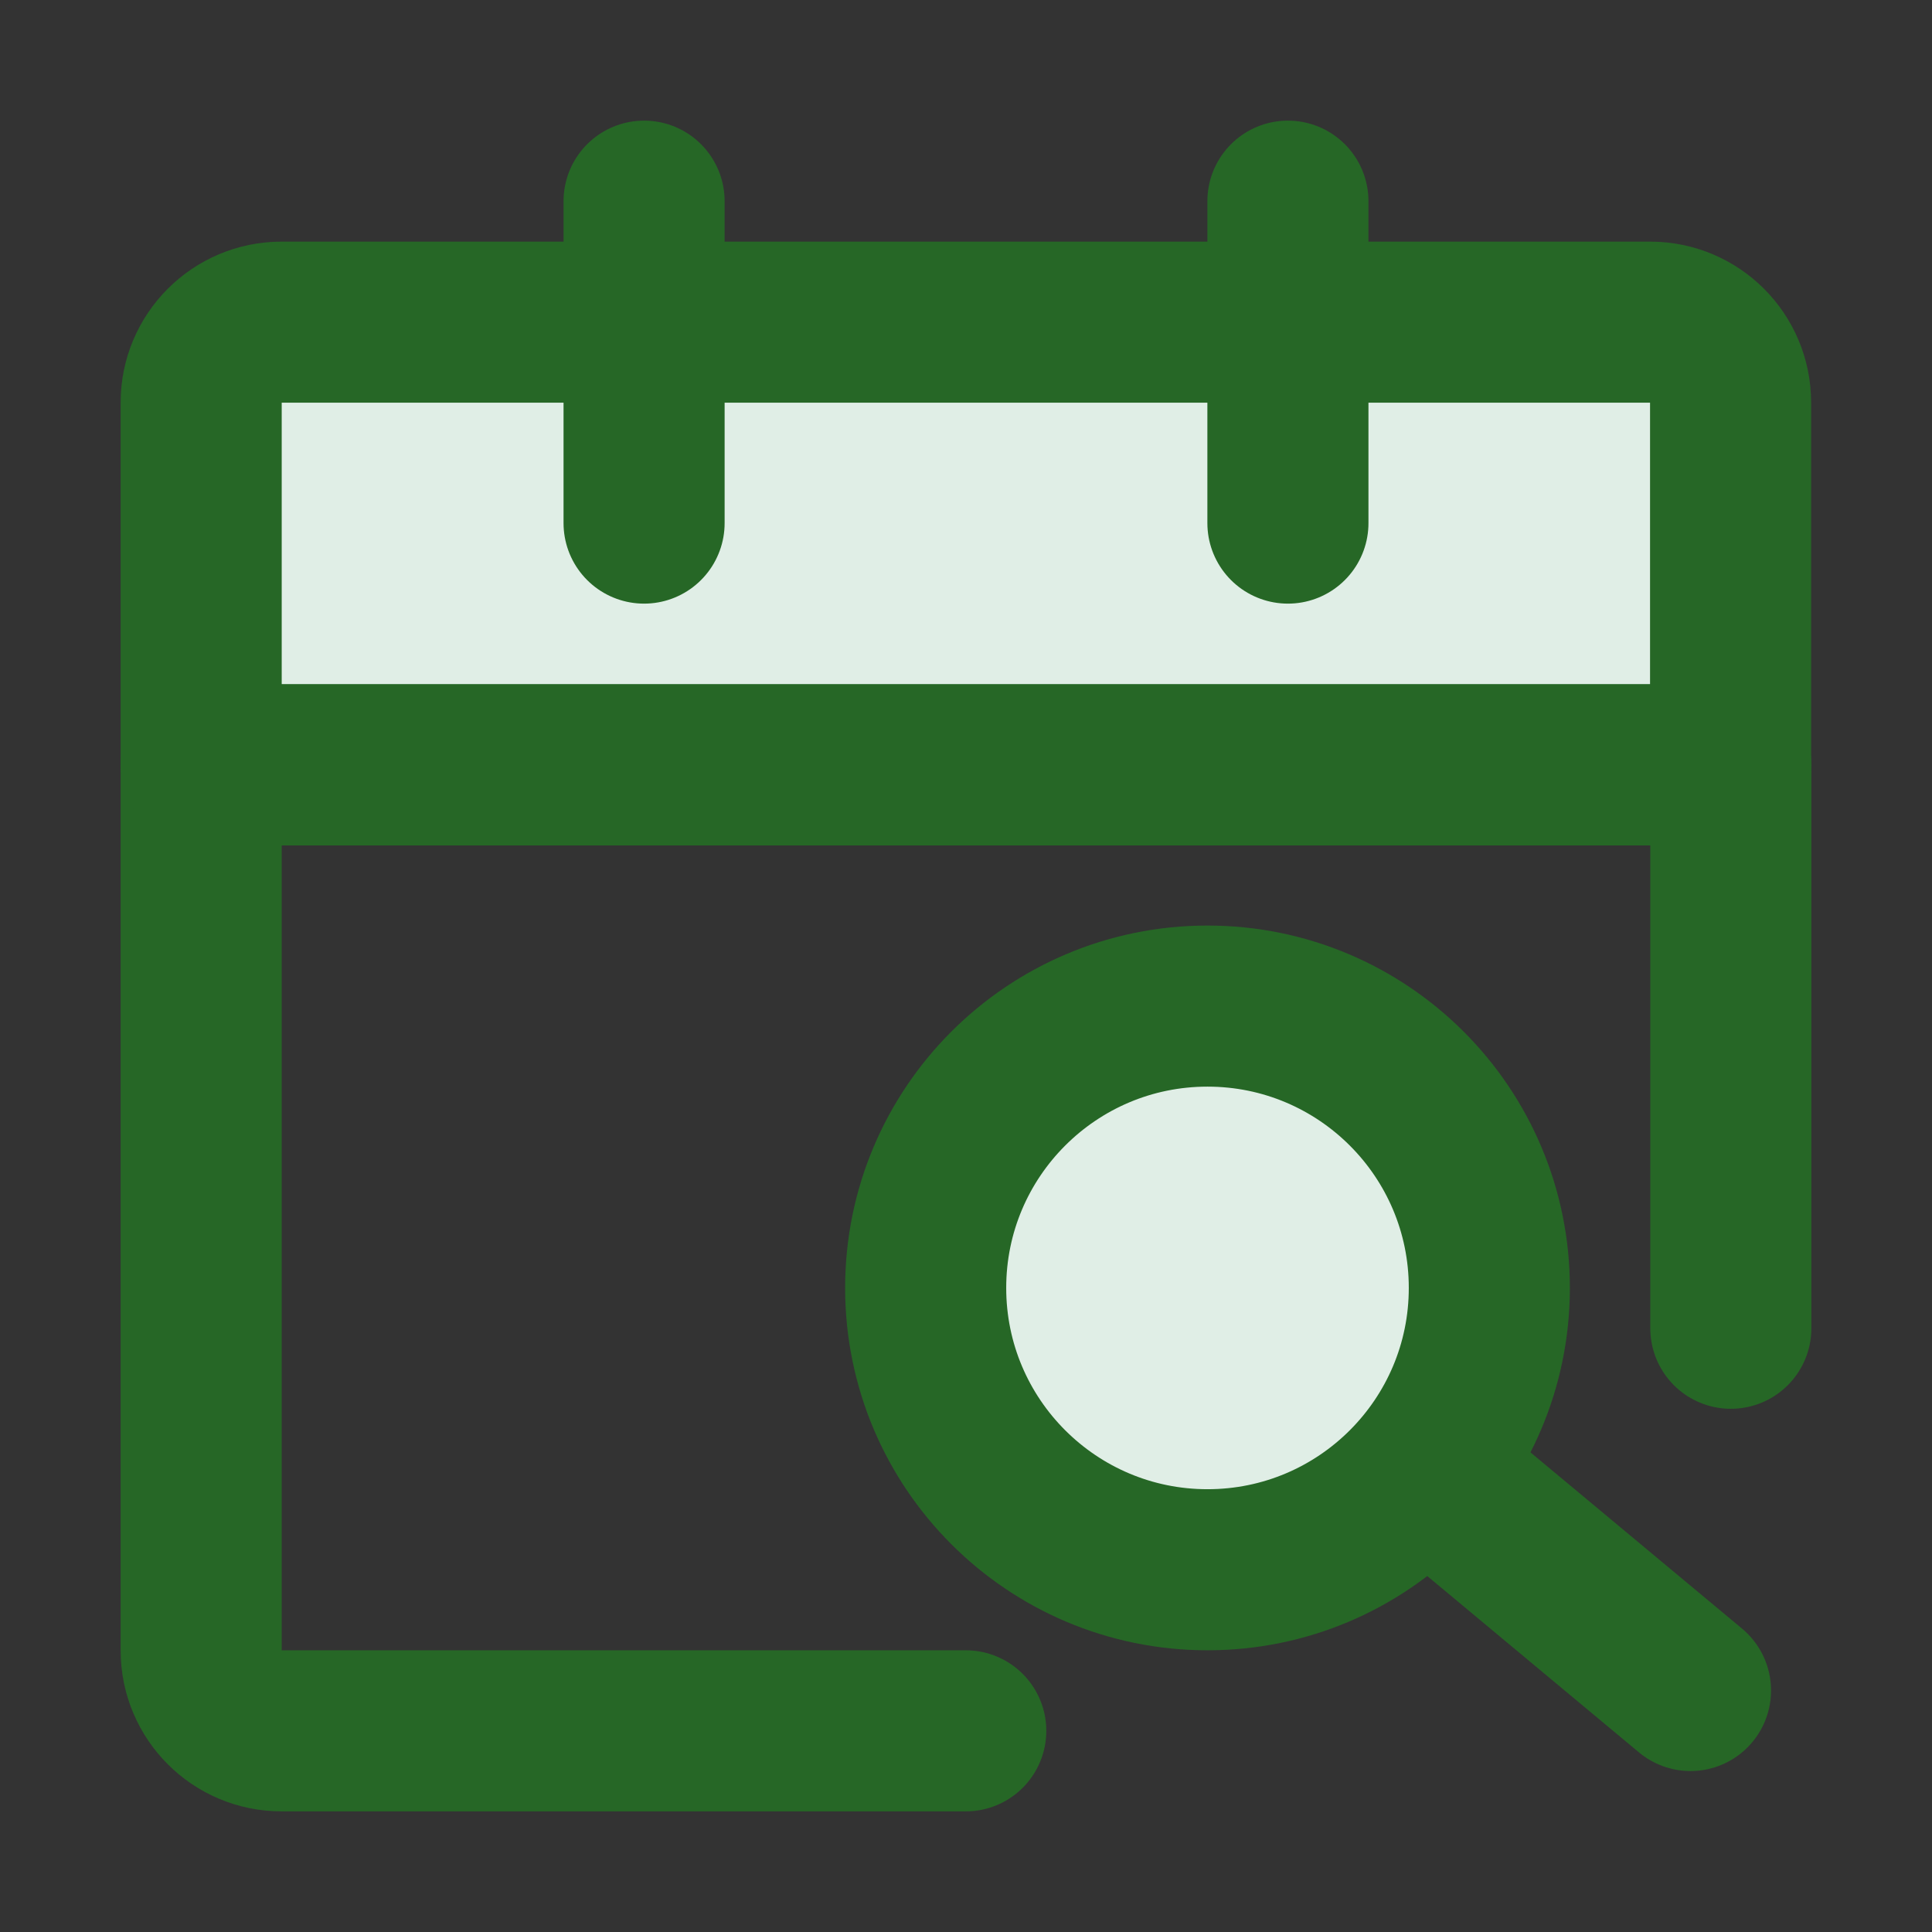 <?xml version="1.0" encoding="UTF-8"?>
<svg id="Layer_1" xmlns="http://www.w3.org/2000/svg" version="1.1" viewBox="0 0 800 800">
  <rect x="0" y="0" width="800" height="800" fill="#333333" stroke="none"/>
  <!-- Generator: Adobe Illustrator 29.4.0, SVG Export Plug-In . SVG Version: 2.1.0 Build 152)  -->
  <rect x="104" y="150" width="609" height="166.8" fill="#e0eee6"/>
  <circle cx="500" cy="533.3" r="102" fill="#e0eee6"/>
  <path d="M716.7,550v-233.3H83.3v366.7c0,18.4,14.9,33.3,33.3,33.3h283.3" fill="none" stroke="#266726" stroke-linecap="round" stroke-linejoin="round" stroke-width="66.7"/>
  <path d="M83.3,166.7c0-18.4,14.9-33.3,33.3-33.3h566.7c18.4,0,33.3,14.9,33.3,33.3v150H83.3v-150h0Z" fill="none" stroke="#266726" stroke-linejoin="round" stroke-width="66.7"/>
  <path d="M266.7,83.3v133.3" fill="none" stroke="#266726" stroke-linecap="round" stroke-miterlimit="66.7" stroke-width="66.7"/>
  <path d="M533.3,83.3v133.3" fill="none" stroke="#266726" stroke-linecap="round" stroke-miterlimit="66.7" stroke-width="66.7"/>
  <circle cx="500" cy="533.3" r="116.7" fill="none" stroke="#266726" stroke-miterlimit="66.7" stroke-width="66.7"/>
  <path d="M600,616.7l100,83.3" fill="none" stroke="#266726" stroke-linecap="round" stroke-linejoin="round" stroke-width="66.7"/>
</svg>